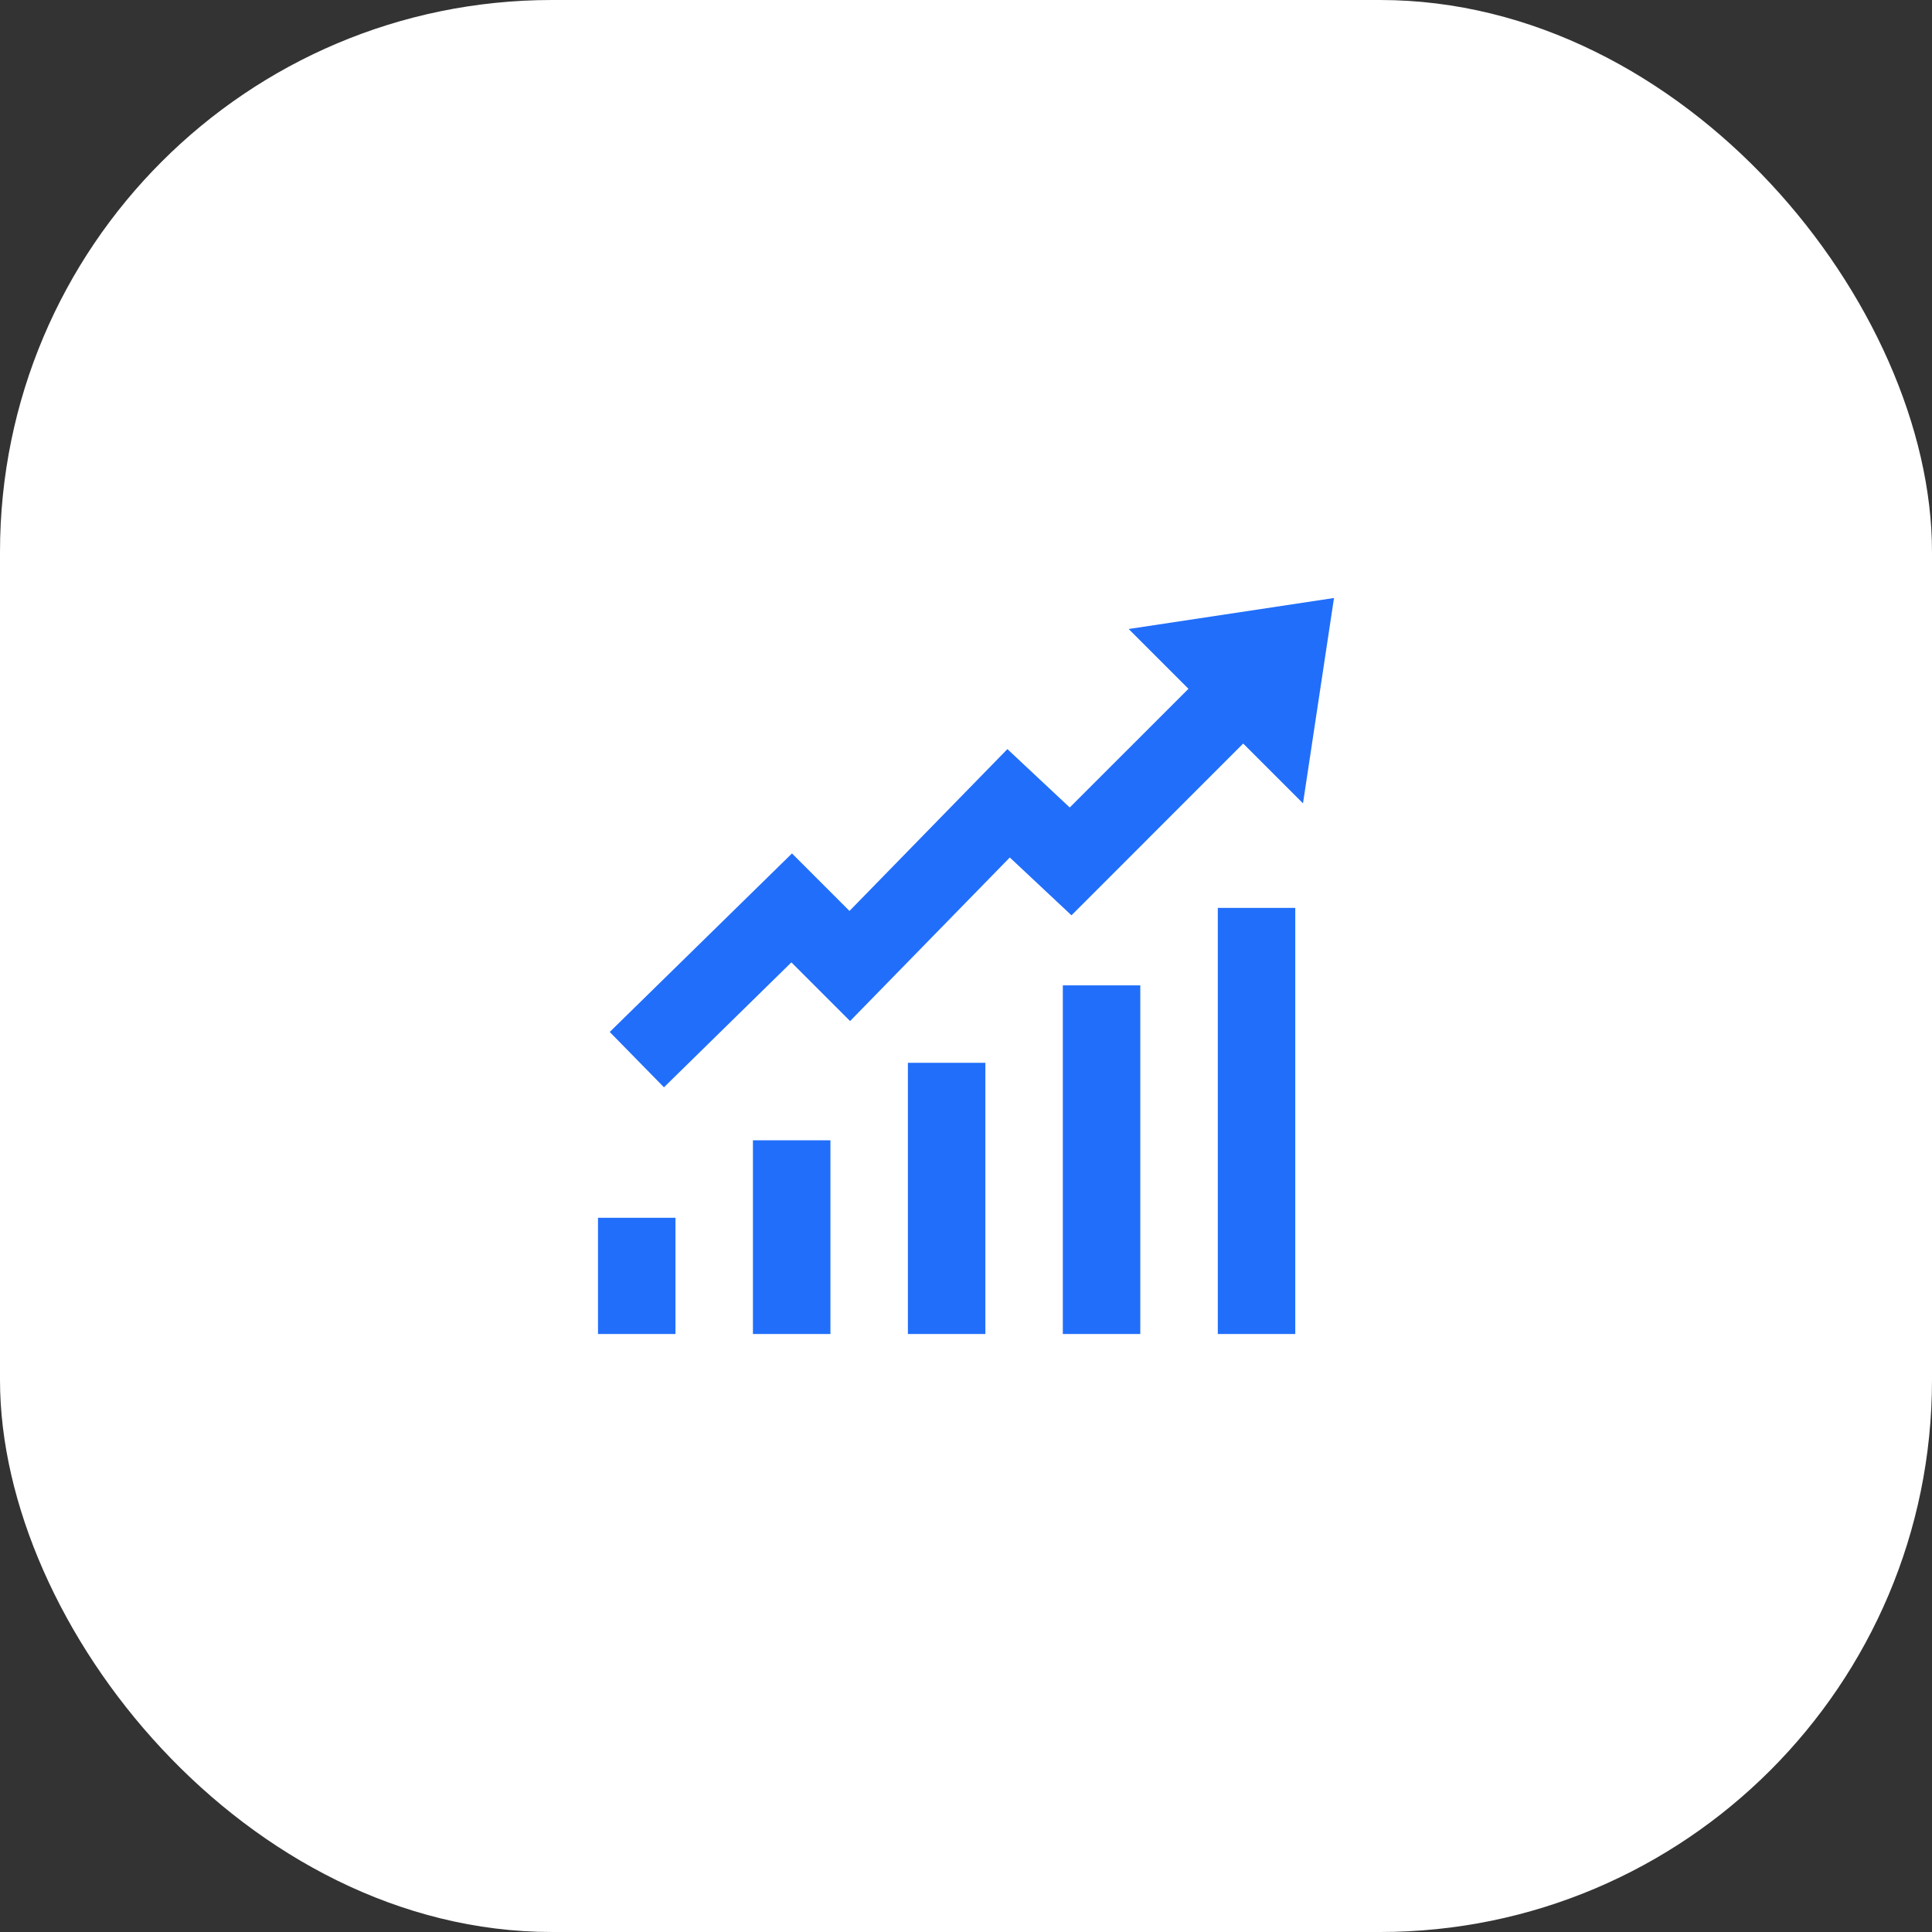 <?xml version="1.0" encoding="UTF-8"?>
<svg width="42px" height="42px" viewBox="0 0 42 42" version="1.1" xmlns="http://www.w3.org/2000/svg" xmlns:xlink="http://www.w3.org/1999/xlink">
    <rect x="0" y="0" width="42" height="42" fill="#333333" stroke="none"/>
    <title>9B929CFD-F0B1-49F4-9637-7452502D4E5E</title>
    <g id="Desktop" stroke="none" stroke-width="1" fill="none" fill-rule="evenodd">
        <g id="Product-Features" transform="translate(-975, -1748)">
            <g id="tracking-reporting" transform="translate(975, 1748)">
                <rect id="Rectangle-Copy-28" fill="#FFFFFF" x="0" y="0" width="42" height="42" rx="12"></rect>
                <g id="icons8-increase" transform="translate(13, 13)" fill="#216EFA" fill-rule="nonzero">
                    <path d="M16,0 L11.536,0.674 L12.836,1.974 L10.255,4.554 L8.9,3.285 L5.467,6.803 L4.217,5.553 L0.255,9.434 L1.434,10.637 L4.204,7.921 L5.48,9.197 L8.952,5.641 L10.293,6.898 L14.026,3.164 L15.326,4.464 L16,0 Z M13.474,6.737 L13.474,16 L15.158,16 L15.158,6.737 L13.474,6.737 Z M10.105,8.421 L10.105,16 L11.789,16 L11.789,8.421 L10.105,8.421 Z M6.737,10.105 L6.737,16 L8.421,16 L8.421,10.105 L6.737,10.105 Z M3.368,11.789 L3.368,16 L5.053,16 L5.053,11.789 L3.368,11.789 Z M0,13.474 L0,16 L1.684,16 L1.684,13.474 L0,13.474 Z" id="Shape"></path>
                </g>
            </g>
        </g>
    </g>
</svg>